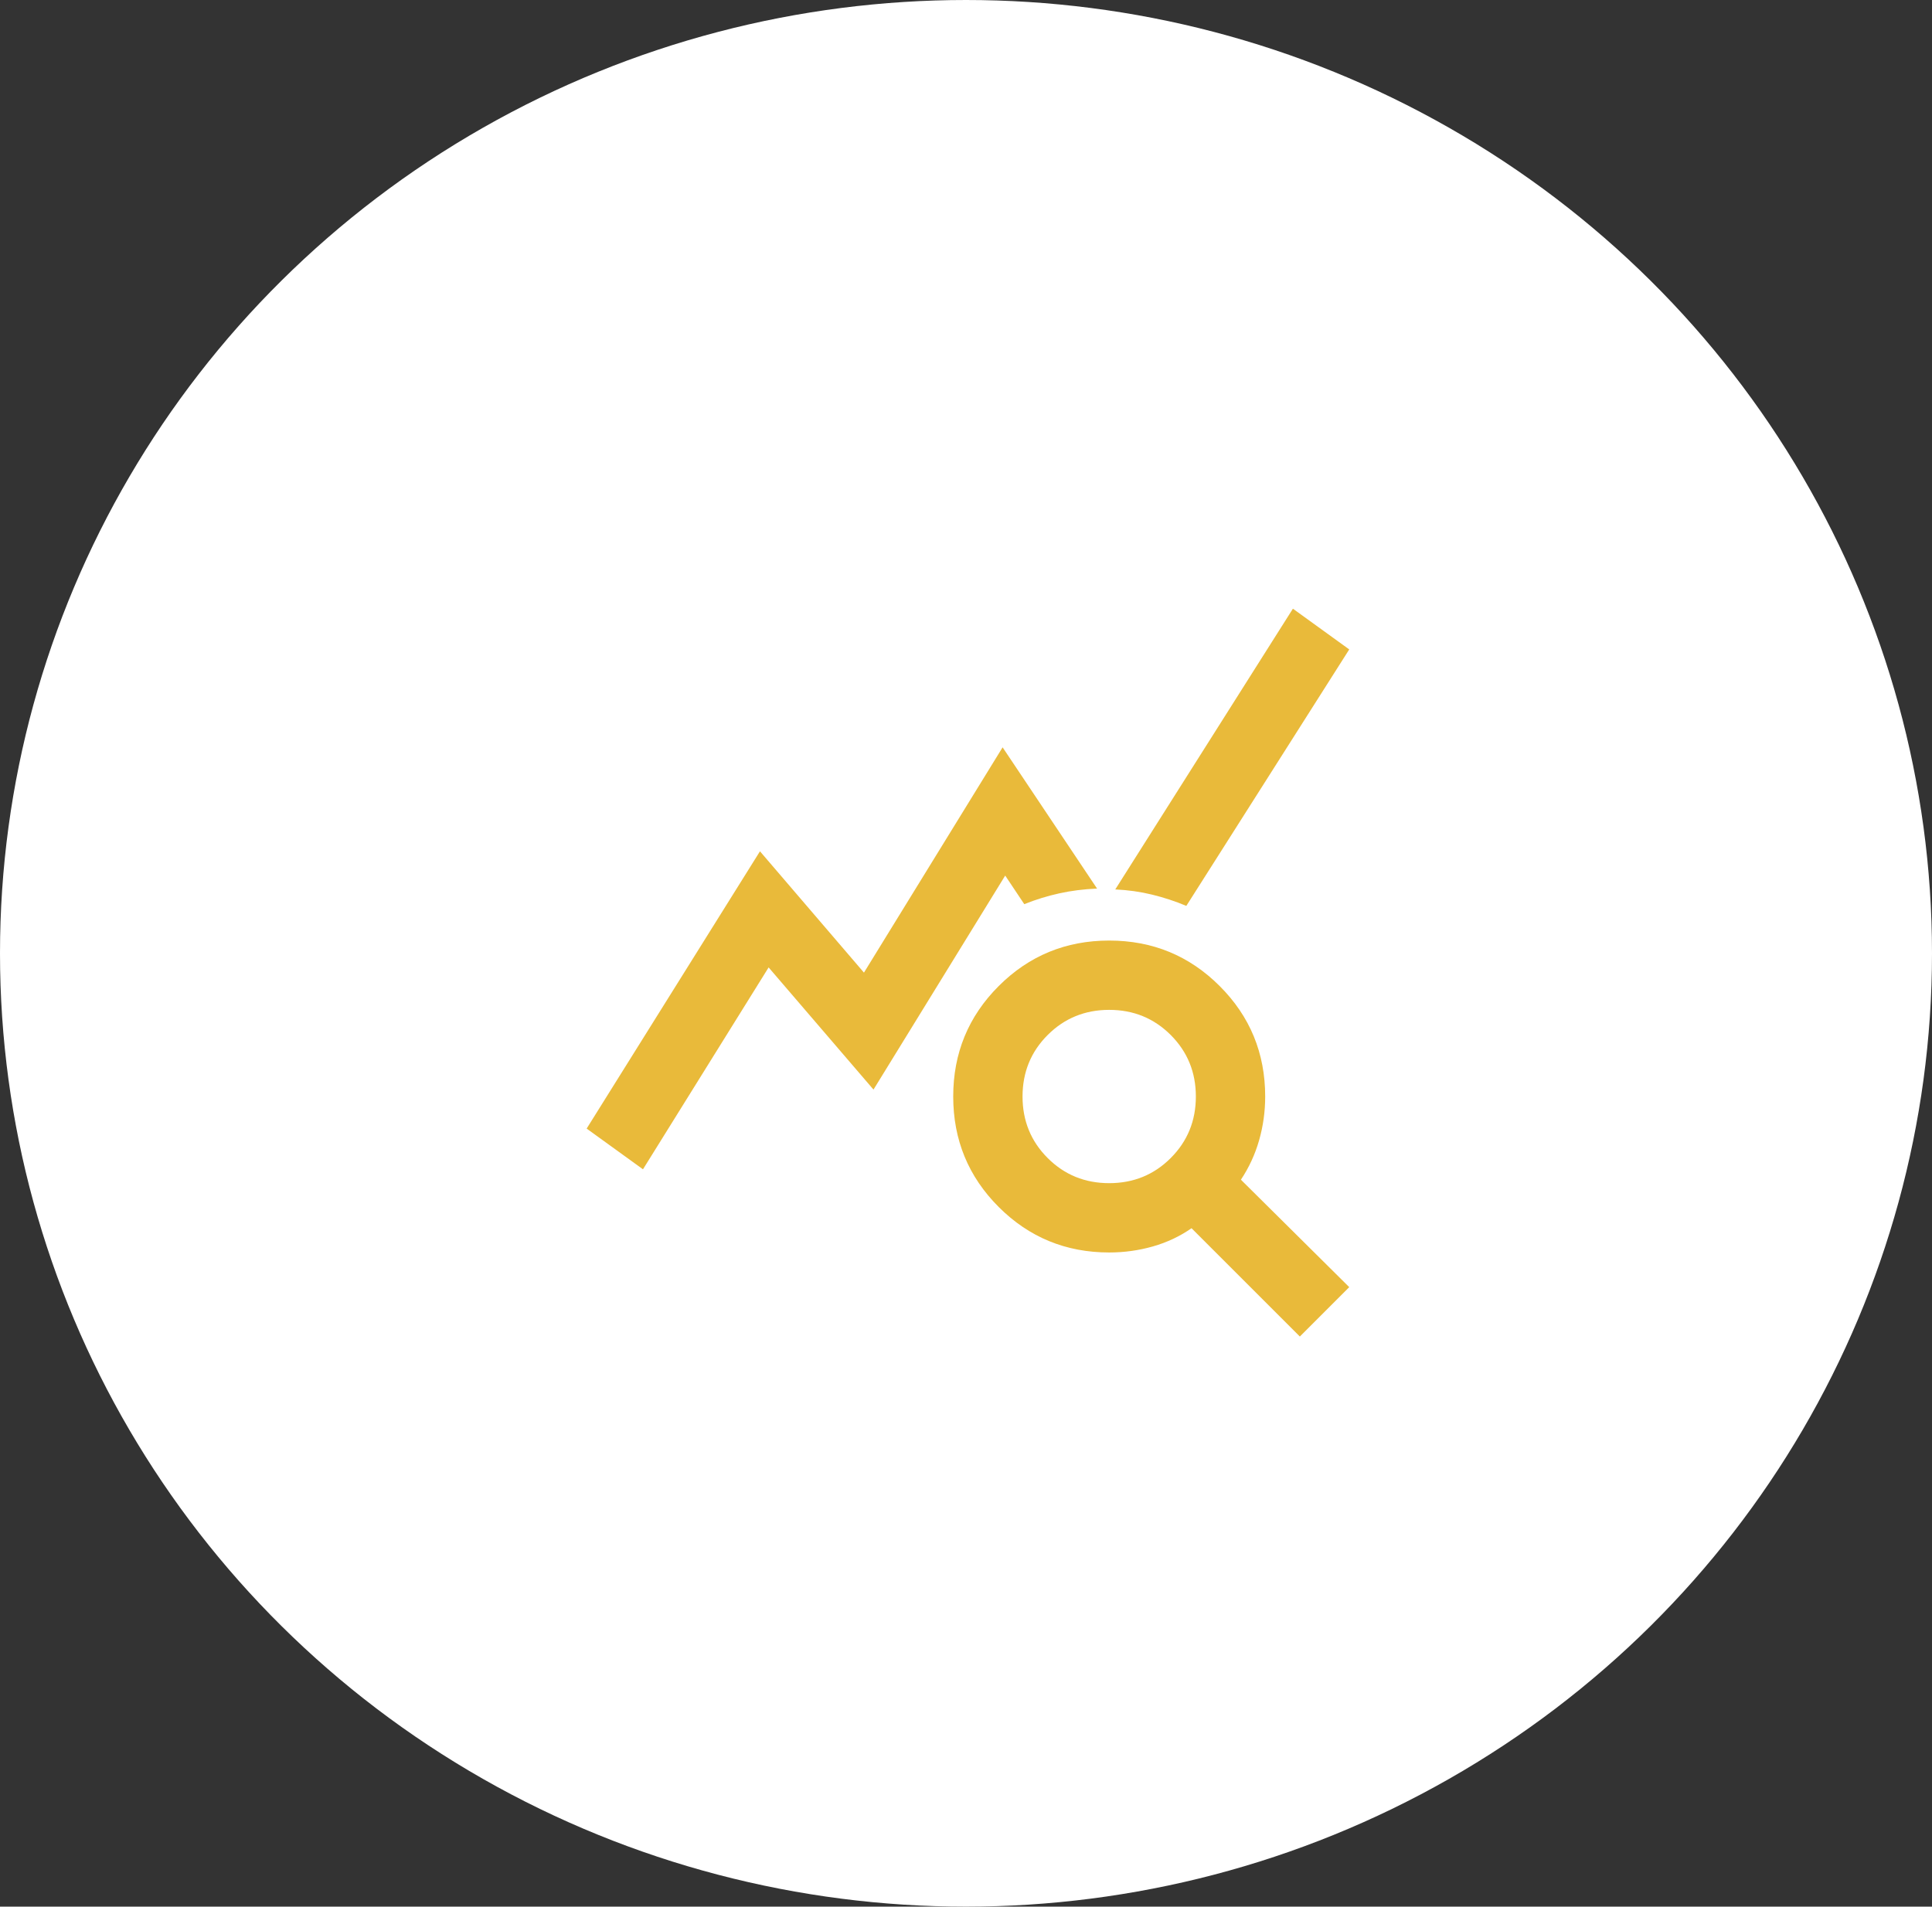 <svg width="154" height="152" viewBox="0 0 154 152" fill="none" xmlns="http://www.w3.org/2000/svg">
<rect x="0" y="0" width="154" height="152" fill="#333333" stroke="none"/>
<ellipse cx="77" cy="76" rx="77" ry="76" fill="white"/>
<mask id="mask0_3616_12403" style="mask-type:alpha" maskUnits="userSpaceOnUse" x="44" y="43" width="67" height="67">
<rect x="44" y="43" width="66.312" height="66.312" fill="#D9D9D9"/>
</mask>
<g mask="url(#mask0_3616_12403)">
<path d="M51.252 93.218L46.762 89.972L60.577 67.867L68.866 77.538L79.918 59.578L87.447 70.838C86.388 70.884 85.386 71.01 84.442 71.218C83.498 71.425 82.566 71.713 81.645 72.081L80.125 69.802L69.626 86.863L61.267 77.124L51.252 93.218ZM103.611 106.55L94.976 97.915C94.055 98.56 93.031 99.043 91.902 99.366C90.774 99.688 89.611 99.849 88.414 99.849C84.96 99.849 82.025 98.641 79.607 96.223C77.189 93.805 75.981 90.87 75.981 87.416C75.981 83.962 77.189 81.026 79.607 78.609C82.025 76.191 84.96 74.982 88.414 74.982C91.868 74.982 94.804 76.191 97.221 78.609C99.639 81.026 100.848 83.962 100.848 87.416C100.848 88.613 100.686 89.776 100.364 90.904C100.042 92.032 99.558 93.08 98.913 94.047L107.548 102.612L103.611 106.55ZM88.414 94.323C90.348 94.323 91.983 93.656 93.319 92.32C94.654 90.985 95.322 89.35 95.322 87.416C95.322 85.482 94.654 83.847 93.319 82.511C91.983 81.176 90.348 80.508 88.414 80.508C86.48 80.508 84.845 81.176 83.51 82.511C82.174 83.847 81.507 85.482 81.507 87.416C81.507 89.35 82.174 90.985 83.51 92.32C84.845 93.656 86.48 94.323 88.414 94.323ZM94.562 72.219C93.687 71.851 92.777 71.552 91.833 71.321C90.889 71.091 89.911 70.953 88.898 70.907L103.058 48.526L107.548 51.773L94.562 72.219Z" fill="#E9BA3A"/>
</g>
</svg>
